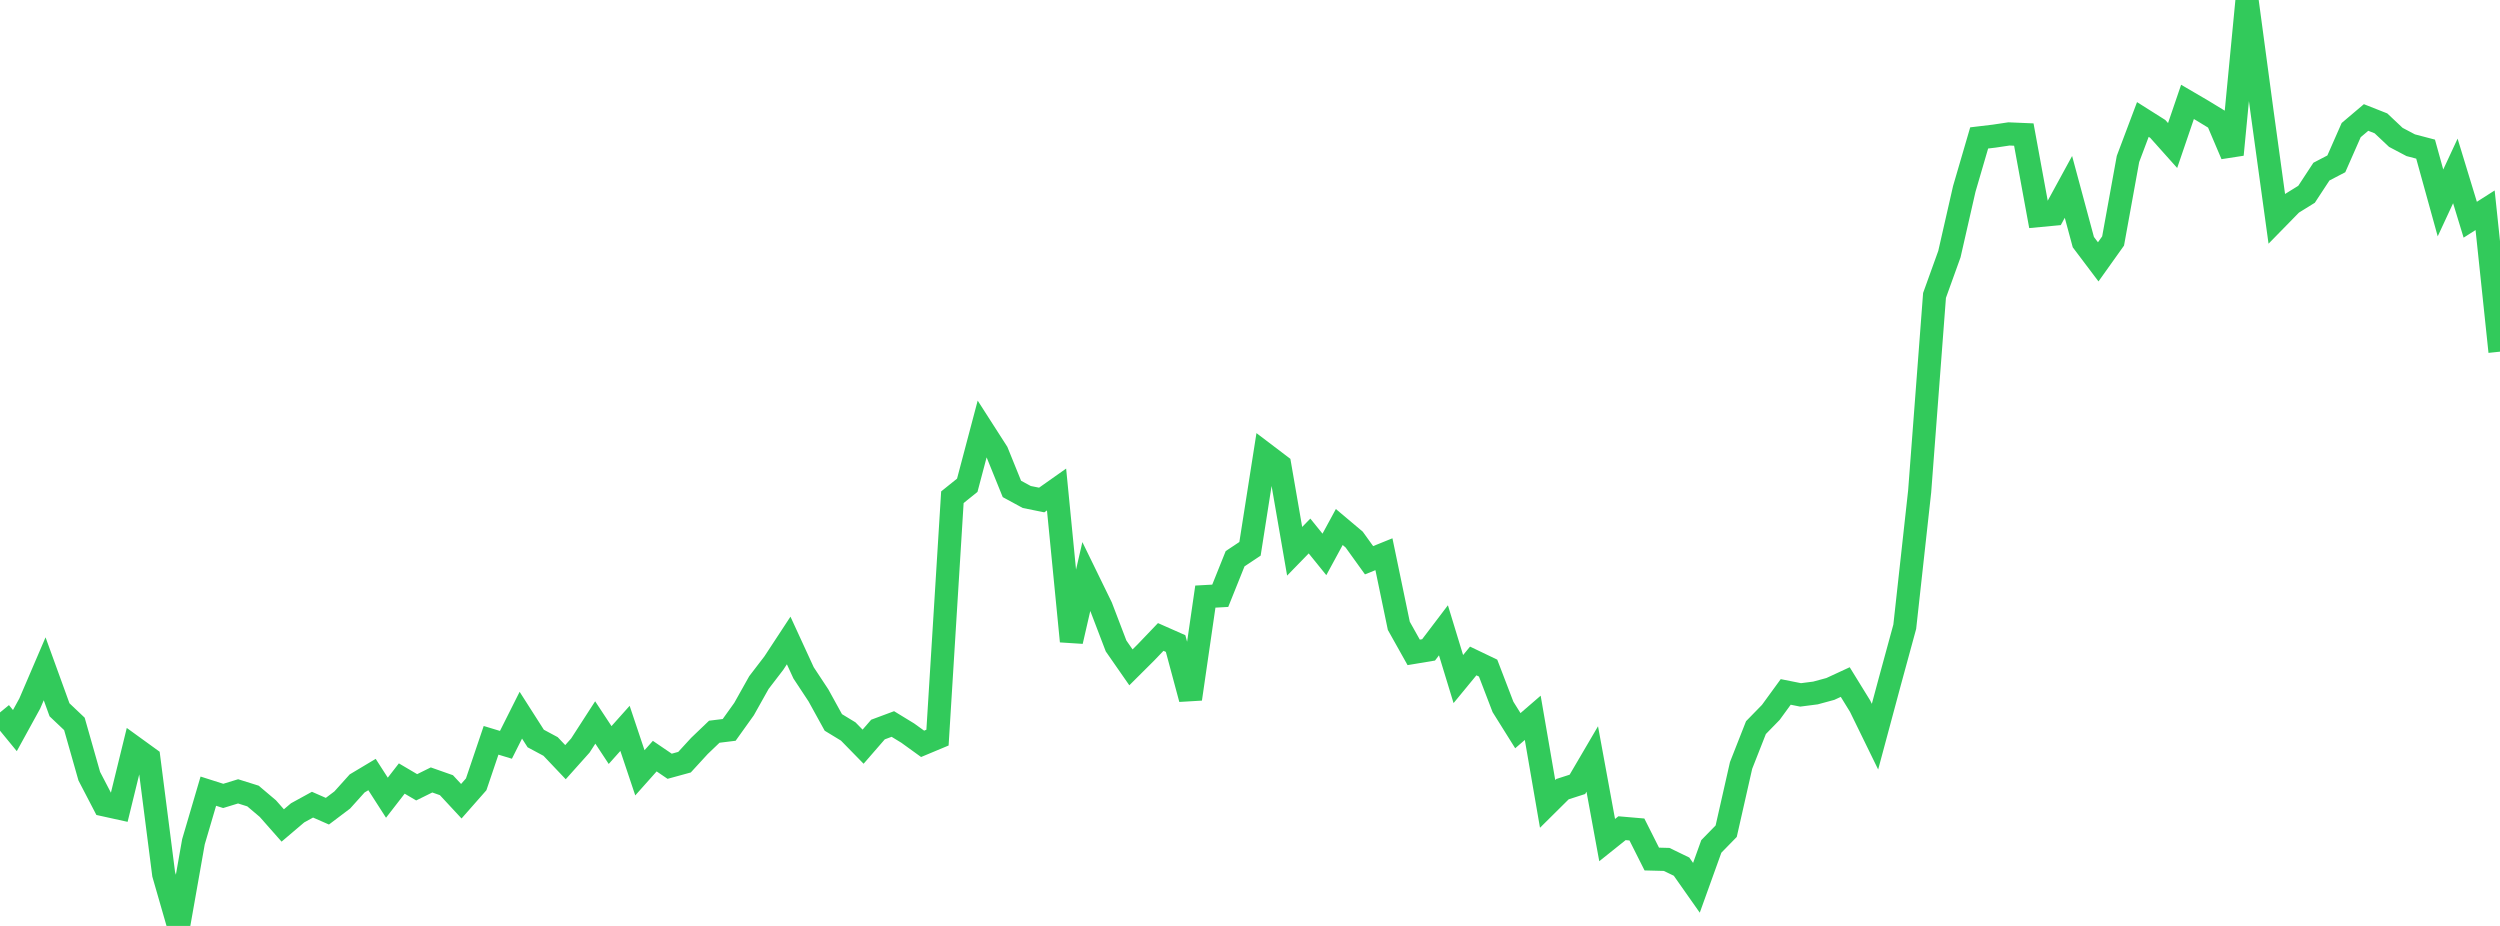 <?xml version="1.0" standalone="no"?>
<!DOCTYPE svg PUBLIC "-//W3C//DTD SVG 1.1//EN" "http://www.w3.org/Graphics/SVG/1.1/DTD/svg11.dtd">

<svg width="135" height="50" viewBox="0 0 135 50" preserveAspectRatio="none" 
  xmlns="http://www.w3.org/2000/svg"
  xmlns:xlink="http://www.w3.org/1999/xlink">


<polyline points="0.0, 38.472 0.804, 39.452 1.607, 37.99 2.411, 36.115 3.214, 38.329 4.018, 39.091 4.821, 41.915 5.625, 43.461 6.429, 43.638 7.232, 40.36 8.036, 40.942 8.839, 47.209 9.643, 50.0 10.446, 45.456 11.25, 42.723 12.054, 42.979 12.857, 42.733 13.661, 42.985 14.464, 43.664 15.268, 44.575 16.071, 43.893 16.875, 43.452 17.679, 43.805 18.482, 43.199 19.286, 42.305 20.089, 41.825 20.893, 43.076 21.696, 42.04 22.5, 42.514 23.304, 42.117 24.107, 42.4 24.911, 43.266 25.714, 42.354 26.518, 39.977 27.321, 40.221 28.125, 38.62 28.929, 39.879 29.732, 40.31 30.536, 41.157 31.339, 40.259 32.143, 39.013 32.946, 40.232 33.75, 39.332 34.554, 41.732 35.357, 40.831 36.161, 41.378 36.964, 41.158 37.768, 40.282 38.571, 39.513 39.375, 39.414 40.179, 38.29 40.982, 36.858 41.786, 35.809 42.589, 34.586 43.393, 36.334 44.196, 37.551 45.0, 39.011 45.804, 39.5 46.607, 40.321 47.411, 39.395 48.214, 39.096 49.018, 39.587 49.821, 40.167 50.625, 39.831 51.429, 26.85 52.232, 26.205 53.036, 23.166 53.839, 24.418 54.643, 26.402 55.446, 26.838 56.25, 27 57.054, 26.433 57.857, 34.629 58.661, 31.134 59.464, 32.779 60.268, 34.882 61.071, 36.037 61.875, 35.237 62.679, 34.396 63.482, 34.751 64.286, 37.743 65.089, 32.216 65.893, 32.172 66.696, 30.171 67.5, 29.636 68.304, 24.518 69.107, 25.127 69.911, 29.769 70.714, 28.944 71.518, 29.938 72.321, 28.459 73.125, 29.136 73.929, 30.253 74.732, 29.928 75.536, 33.795 76.339, 35.228 77.143, 35.094 77.946, 34.036 78.75, 36.67 79.554, 35.692 80.357, 36.077 81.161, 38.173 81.964, 39.457 82.768, 38.762 83.571, 43.411 84.375, 42.614 85.179, 42.355 85.982, 40.985 86.786, 45.365 87.589, 44.723 88.393, 44.792 89.196, 46.388 90.0, 46.409 90.804, 46.799 91.607, 47.941 92.411, 45.707 93.214, 44.885 94.018, 41.334 94.821, 39.292 95.625, 38.468 96.429, 37.364 97.232, 37.524 98.036, 37.421 98.839, 37.203 99.643, 36.831 100.446, 38.134 101.25, 39.78 102.054, 36.788 102.857, 33.844 103.661, 26.543 104.464, 15.952 105.268, 13.722 106.071, 10.2 106.875, 7.448 107.679, 7.352 108.482, 7.232 109.286, 7.266 110.089, 11.641 110.893, 11.565 111.696, 10.092 112.5, 13.074 113.304, 14.14 114.107, 13.013 114.911, 8.584 115.714, 6.452 116.518, 6.96 117.321, 7.858 118.125, 5.502 118.929, 5.972 119.732, 6.461 120.536, 8.35 121.339, 0.0 122.143, 5.979 122.946, 11.811 123.75, 10.989 124.554, 10.491 125.357, 9.267 126.161, 8.848 126.964, 7.025 127.768, 6.344 128.571, 6.661 129.375, 7.418 130.179, 7.842 130.982, 8.053 131.786, 10.958 132.589, 9.23 133.393, 11.865 134.196, 11.354 135.0, 18.99" fill="none" stroke="#32ca5b" stroke-width="1.25"/>

</svg>